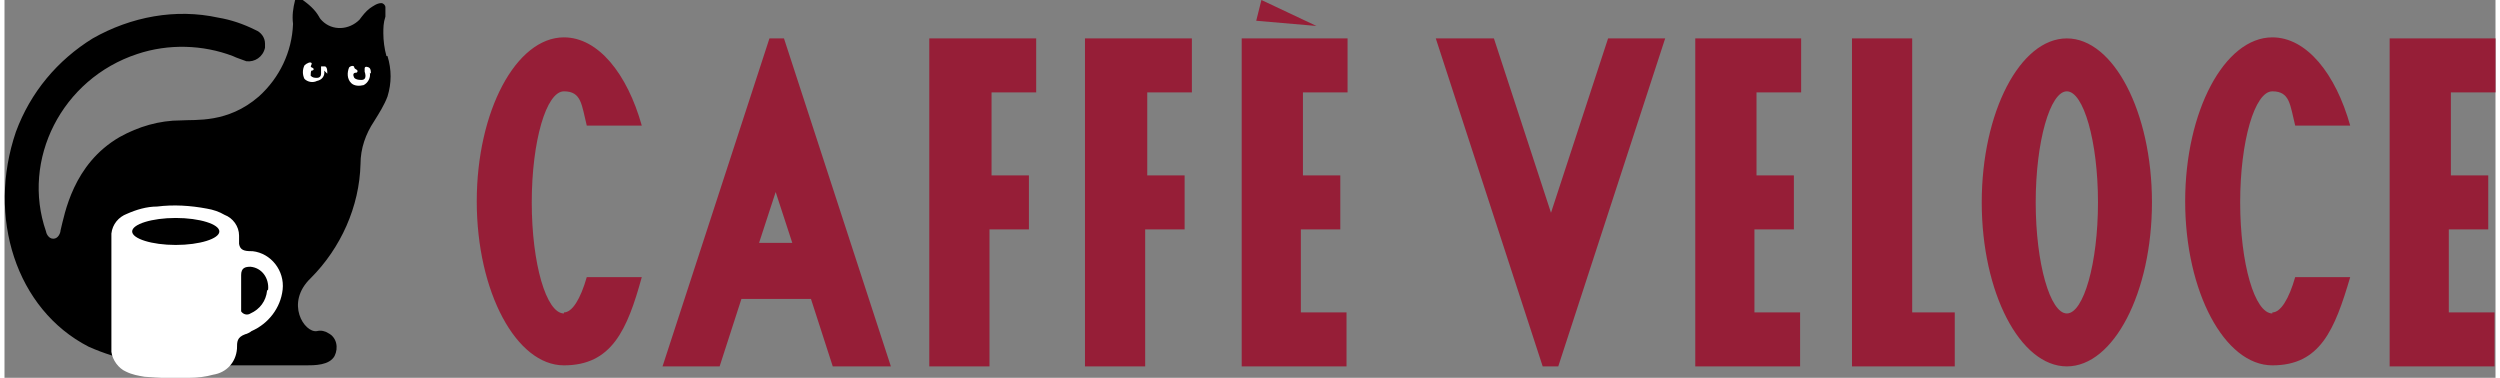 <?xml version="1.0" encoding="UTF-8"?>
<svg id="logo_veloce" data-name="logo_veloce" xmlns="http://www.w3.org/2000/svg" width="84.7mm" height="12.8mm" baseProfile="tiny" version="1.2" viewBox="0 0 240 36.4">
  <rect x="0" y="0" width="240" height="36.4" fill="#808080" stroke="none"/>
  <g id="logo">
    <g id="_グループ_590" data-name="グループ 590">
      <path id="_パス_2176" data-name="パス 2176" d="M36.8,5.4c-.2-.7-.3-1.5-.3-2.2,0-.5,0-1,.2-1.6,0-.3,0-.6,0-.9,0-.2-.2-.4-.4-.4,0,0,0,0,0,0-.4,0-.8.3-1.1.5-.4.3-.7.7-1,1.1-1,1-2.6,1.1-3.6.1-.1-.1-.2-.2-.3-.4-.4-.7-1-1.2-1.7-1.7-.2-.1-.5,0-.6,0,0,0,0,0,0,.1-.2.8-.3,1.5-.2,2.3-.1,2.7-1.3,5.2-3.3,7-3,2.6-6.1,2.2-7.5,2.3-2.1,0-4.1.6-5.9,1.6-4.5,2.6-5.3,7.4-5.7,9,0,.2-.2.8-.7.8-.5,0-.7-.6-.7-.7C1.6,15.4,5.5,7.6,12.8,5.2c3-1,6.3-.9,9.2.2.4.2.8.3,1.3.5.8.1,1.6-.4,1.8-1.3,0-.1,0-.3,0-.4,0-.6-.4-1.1-.9-1.3-1.2-.6-2.4-1-3.6-1.2-4.1-.9-8.4-.1-12.1,2-3.4,2.1-6,5.2-7.4,9-2.8,8.2,0,17.1,7,20.7,2.9,1.3,6.1,1.9,9.3,1.8h11.6c.9,0,2.3,0,2.8-.9.4-.8.2-1.8-.6-2.2-.3-.2-.7-.3-1.1-.2-1.2.2-3.1-2.7-.6-5.1,2.9-2.9,4.7-6.9,4.8-11,0-1.5.5-2.9,1.3-4.1.5-.8,1-1.6,1.3-2.4.4-1.3.4-2.6,0-3.9" fill="#000" stroke-width="0"/>
      <path id="_パス_2177" data-name="パス 2177" d="M31.1,7.1c0-.3,0-.6-.2-.7-.1,0-.3,0-.4,0,0,0,0,0,0,.1,0,.1,0,.3,0,.6,0,.2-.1.4-.4.4-.2,0-.4,0-.6-.2,0-.1,0-.5.1-.5.2,0,.3-.2,0-.3-.2-.1,0-.2,0-.4-.1-.2-.5,0-.7.2-.2.4-.2.9,0,1.3.3.3.8.4,1.2.2.5-.1.8-.5.7-1M35.3,7.1c0-.2,0-.5-.2-.6,0,0-.4-.2-.4.1,0,.1,0,.2,0,.3.2.6,0,.8-.3.8-.2,0-.5,0-.7-.2-.1-.2-.2-.5.2-.5.1,0,.2-.2,0-.3,0,0-.2-.1-.2-.2,0-.2-.3-.2-.5,0-.2.5-.2,1.1.2,1.5.3.3.8.3,1.2.2.4-.2.7-.7.6-1.2" fill="#fff" stroke-width="0"/>
      <path id="_パス_2178" data-name="パス 2178" d="M23.8,24.2c-.7,0-1.1-.1-1.2-.7,0-.2,0-.7,0-.8,0-.9-.6-1.7-1.4-2-.5-.3-1.1-.5-1.7-.6-1.6-.3-3.2-.4-4.8-.2-1,0-2,.3-2.9.7-.8.3-1.4,1-1.5,1.9,0,.4,0,.9,0,1.3,0,1.3,0,7.4,0,8.6,0,.5,0,1,0,1.5.1.8.7,1.6,1.4,1.9.6.3,1.2.4,1.8.5,1.4.1,2.9.2,4.3.1.8,0,1.6-.1,2.3-.3,1.3-.2,2.2-1.2,2.3-2.5,0-.7,0-1.1.8-1.4.1,0,.5-.2.6-.3,1.6-.7,2.8-2.2,3-4,.2-1.8-1.1-3.5-2.9-3.7,0,0-.1,0-.2,0M25.3,28c-.1,1-.7,1.8-1.6,2.2-.3.2-.7.1-.9-.2,0,0,0-.2,0-.3,0-1.1,0-2.1,0-3.2,0-.7.4-.8.9-.8,1.1.1,1.8,1.1,1.7,2.2,0,0,0,0,0,0" fill="#fff" stroke-width="0"/>
      <path id="_パス_2179" data-name="パス 2179" d="M12.3,22.3c0-.7,1.9-1.3,4.2-1.3s4.2.6,4.2,1.3-1.9,1.3-4.2,1.3-4.2-.6-4.2-1.3" fill="#000" stroke-width="0"/>
      <path id="_パス_2180" data-name="パス 2180" d="M160,3.7l-10.3,31.6h-1.5l-10.3-31.6h5.6l5.5,16.8,5.5-16.8h5.6ZM162.9,3.7v31.6h10.1v-5.2h-4.4v-8h3.8v-5.2h-3.6v-8h4.3V3.7h-10.2ZM178,3.7v31.6h9.9v-5.2h-4.1V3.7h-5.8ZM206.9,19.5c0,8.7-3.7,15.8-8.2,15.8s-8.2-7.1-8.2-15.8,3.7-15.8,8.2-15.8,8.2,7.1,8.2,15.8M201.7,19.5c0-5.9-1.4-10.7-3-10.7s-3,4.8-3,10.7,1.4,10.7,3,10.7,3-4.8,3-10.7M218.5,30.2c-1.7,0-3.1-4.8-3.1-10.7s1.4-10.7,3.1-10.7,1.7,1.3,2.2,3.3h5.3c-1.4-5-4.2-8.5-7.5-8.5-4.6,0-8.4,7.1-8.4,15.8s3.8,15.8,8.4,15.8,6-3.4,7.5-8.5h-5.3c-.6,2.1-1.4,3.4-2.2,3.4M229.8,3.7v31.6h10.1v-5.2h-4.4v-8h3.8v-5.2h-3.6v-8h4.3V3.7h-10.2ZM85.3,35.3h-5.5l-2.1-6.5h-6.7l-2.1,6.5h-5.5l10.3-31.6h1.4l10.3,31.6ZM75.9,23.4l-1.6-4.9-1.6,4.9h3.1ZM89.1,3.7v31.6h5.8v-13.2h3.8v-5.2h-3.6v-8h4.3V3.7h-10.2ZM104.1,3.7v31.6h5.8v-13.2h3.8v-5.2h-3.6v-8h4.3V3.7h-10.2ZM119.2,3.7v31.6h10.1v-5.2h-4.4v-8h3.8v-5.2h-3.6v-8h4.3V3.7h-10.2ZM126.4,2.5l-5.8-.5L121.1,0l5.3,2.5ZM53.9,30.2c-1.7,0-3.1-4.8-3.1-10.7s1.4-10.7,3.1-10.7,1.7,1.3,2.2,3.3h5.3c-1.4-5-4.2-8.5-7.5-8.5-4.6,0-8.4,7.1-8.4,15.8s3.8,15.8,8.4,15.8,6.1-3.4,7.5-8.5h-5.3c-.6,2.1-1.4,3.4-2.2,3.4" fill="#961e37" stroke-width="0"/>
    </g>
  </g>
</svg>